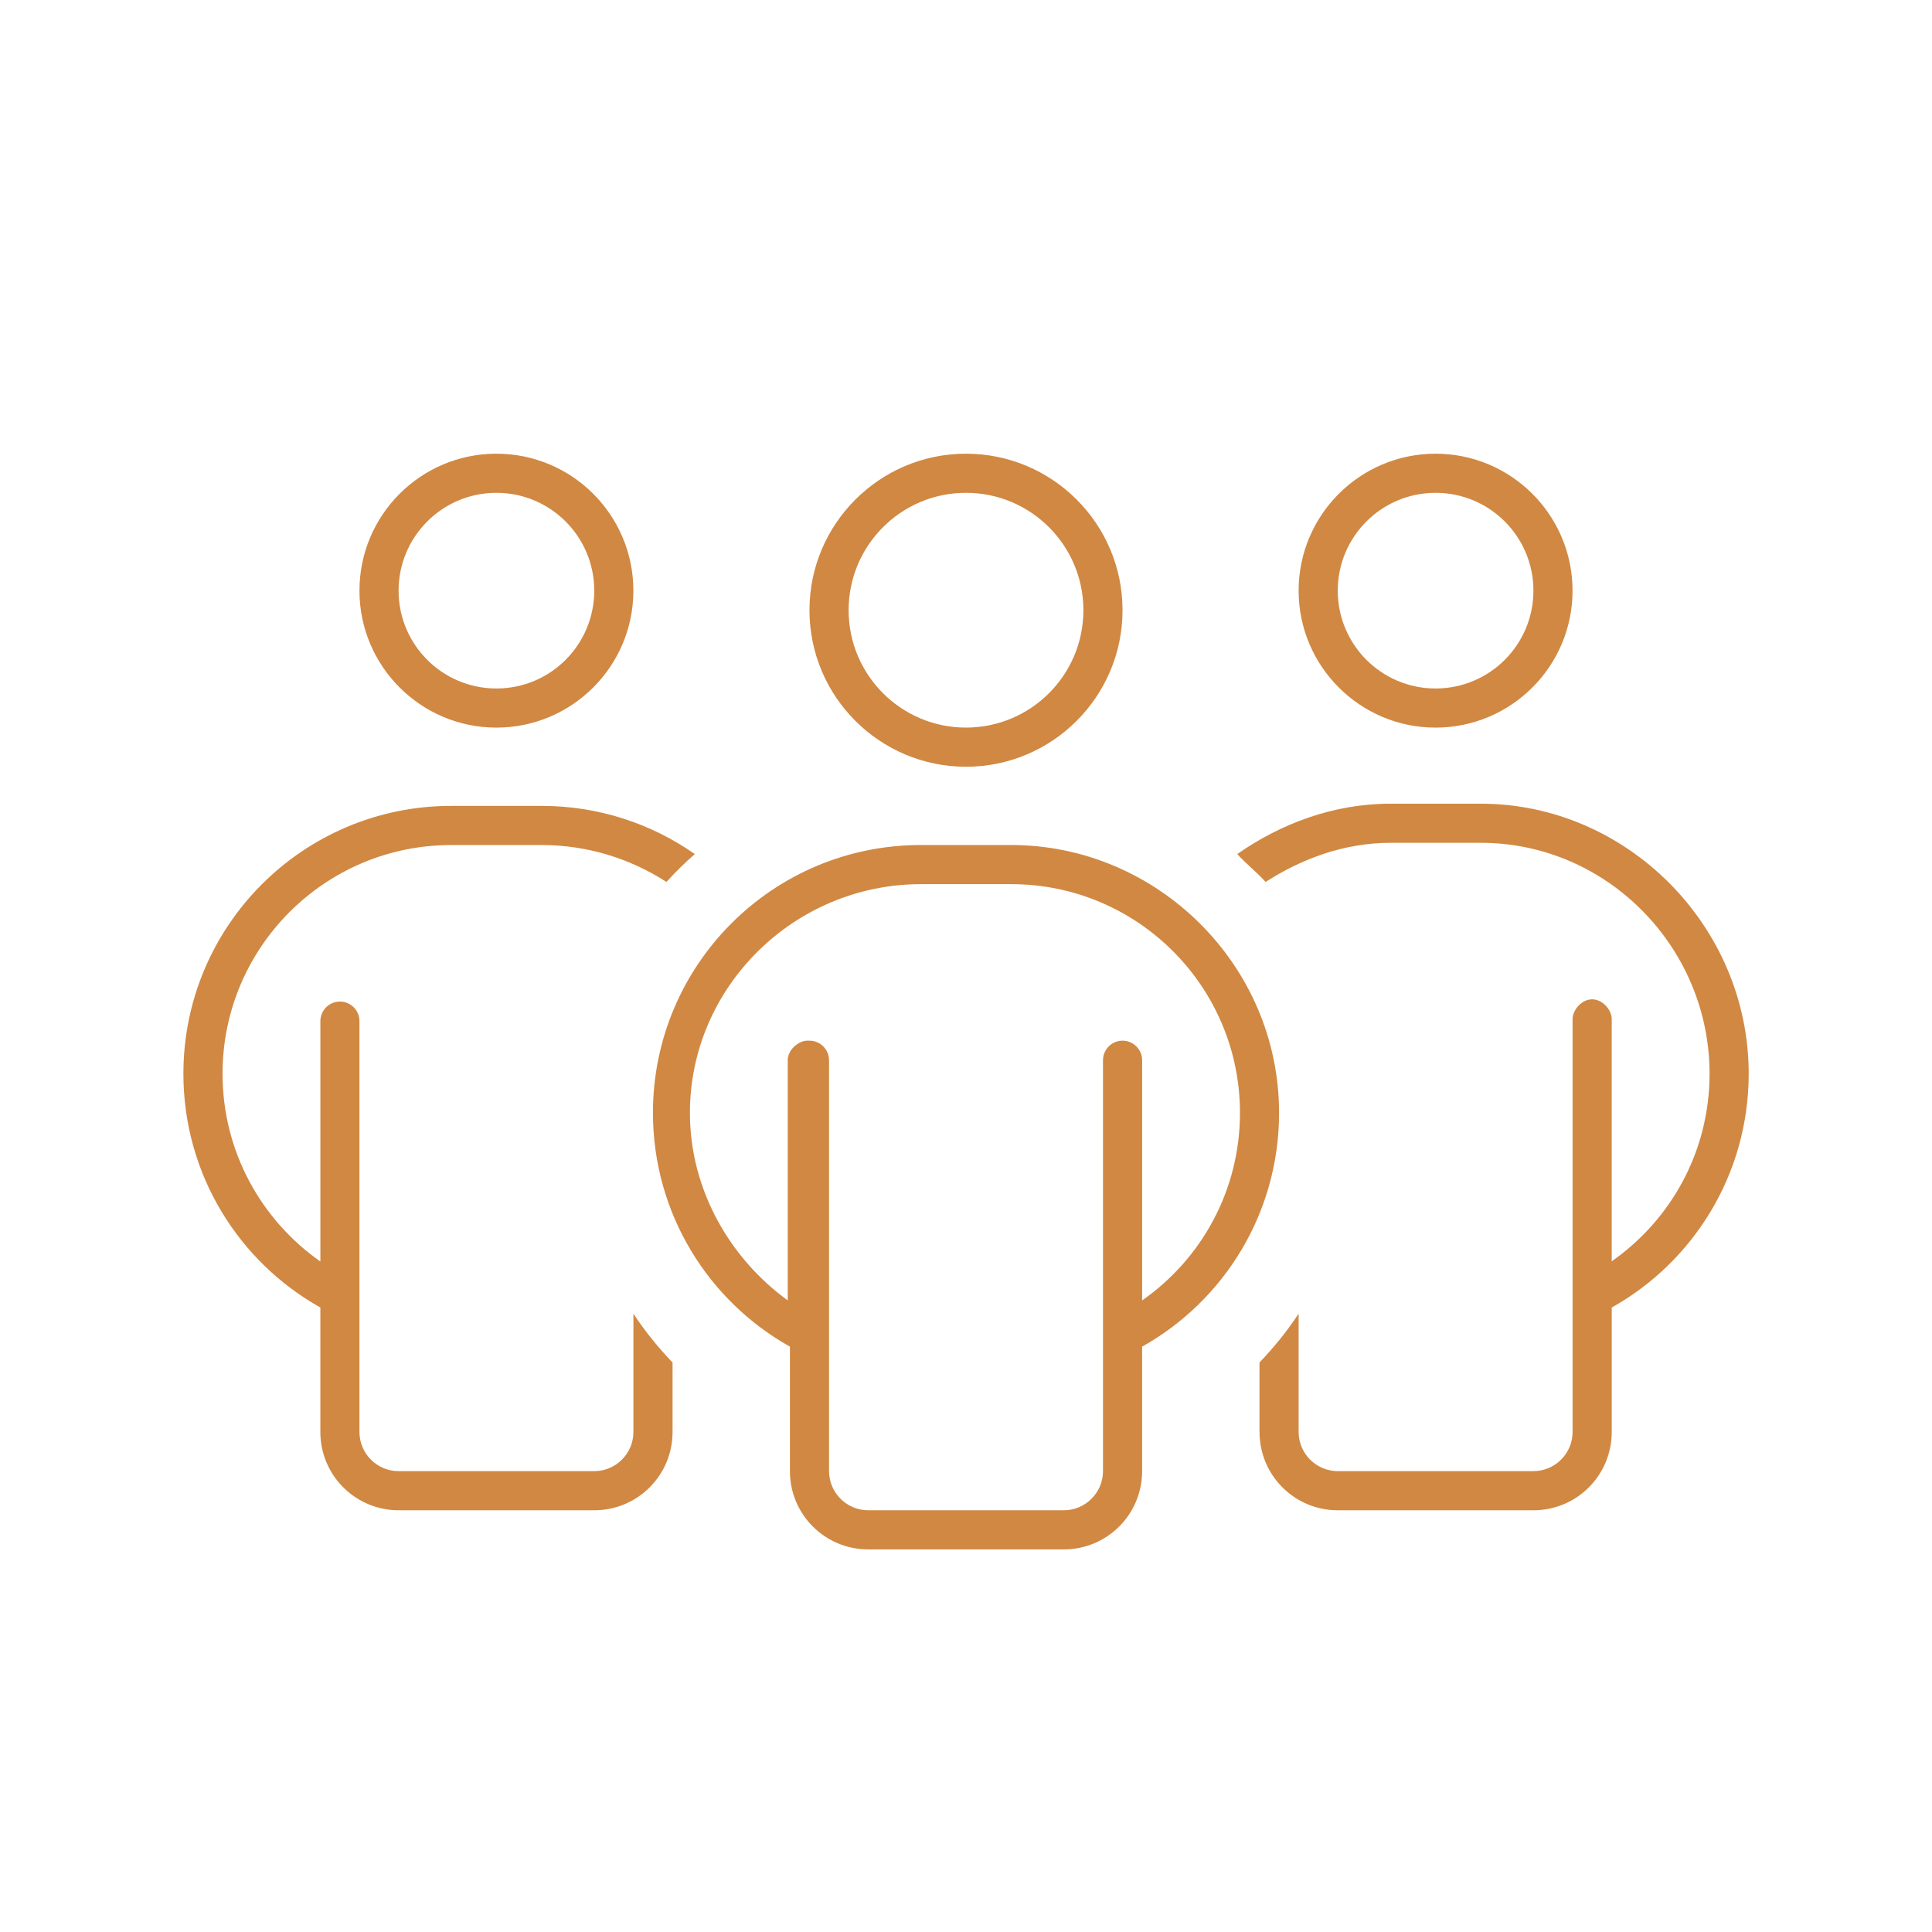<?xml version="1.0" encoding="UTF-8"?>
<svg id="Layer_1" xmlns="http://www.w3.org/2000/svg" version="1.1" viewBox="0 0 1080 1080">
  <!-- Generator: Adobe Illustrator 29.5.1, SVG Export Plug-In . SVG Version: 2.1.0 Build 141)  -->
  <defs>
    <style>
      .st0 {
        fill: #d18842;
      }
    </style>
  </defs>
  <path class="st0" d="M190,559.87c6.04,0,10.94,4.92,10.94,10.94v229.69c0,12.03,9.79,21.88,21.88,21.88h109.38c12.03,0,21.88-9.84,21.88-21.88v-66.17c6.43,9.84,13.81,18.87,21.88,27.34v38.83c0,24.2-19.55,43.75-43.75,43.75h-109.38c-24.16,0-43.75-19.55-43.75-43.75v-69.59c-45.66-25.57-76.56-74.51-76.56-130.7,0-82.71,67.05-149.71,149.71-149.71h50.59c31.86,0,61.39,9.98,85.59,26.93-5.61,4.92-10.94,10.12-15.86,15.59-20.1-12.99-44.02-20.64-69.73-20.64h-50.59c-70.57,0-127.83,57.29-127.83,127.83,0,43.48,21.62,81.76,54.69,105v-134.39c0-6.02,4.89-10.94,10.94-10.94ZM354.06,330.18c0,42.25-34.32,76.56-76.56,76.56s-76.56-34.32-76.56-76.56,34.28-76.56,76.56-76.56,76.56,34.28,76.56,76.56ZM277.5,275.49c-30.21,0-54.69,24.49-54.69,54.69s24.47,54.69,54.69,54.69,54.69-24.47,54.69-54.69-24.47-54.69-54.69-54.69ZM365,622.08c0-82.71,66.99-149.71,149.71-149.71h50.59c81.48,0,149.71,66.99,149.71,149.71,0,56.19-30.9,105.14-76.56,130.7v69.59c0,24.2-19.55,43.75-43.75,43.75h-109.38c-24.2,0-43.75-19.55-43.75-43.75v-69.59c-45.66-25.57-76.56-74.51-76.56-130.7ZM452.5,581.74c6.02,0,10.94,4.92,10.94,10.94v229.69c0,12.03,9.84,21.88,21.88,21.88h109.38c12.03,0,21.88-9.84,21.88-21.88v-229.69c0-6.02,4.92-10.94,10.94-10.94s10.94,4.92,10.94,10.94v134.26c33.09-23.11,54.69-61.39,54.69-104.86,0-70.55-57.29-127.83-127.83-127.83h-50.59c-70.55,0-129.06,57.29-129.06,127.83,0,43.48,22.83,81.76,54.69,104.86v-134.26c0-6.02,6.15-10.94,10.94-10.94h1.23ZM627.5,341.12c0,48.26-39.24,87.5-87.5,87.5s-87.5-39.24-87.5-87.5,39.24-87.5,87.5-87.5,87.5,39.17,87.5,87.5ZM540,275.49c-36.23,0-65.62,29.38-65.62,65.62s29.39,65.62,65.62,65.62,65.62-29.39,65.62-65.62-29.39-65.62-65.62-65.62ZM704.06,800.49v-38.83c8.07-8.48,15.45-17.5,21.88-27.34v66.17c0,12.03,9.84,21.88,21.88,21.88h109.38c12.03,0,21.88-9.84,21.88-21.88v-230.92c0-4.79,4.92-10.94,10.94-10.94s10.94,6.15,10.94,10.94v135.49c33.09-23.11,54.69-61.39,54.69-104.86,0-70.55-57.29-129.06-127.83-129.06h-50.59c-25.7,0-49.63,8.89-69.73,21.88-4.92-5.47-11.48-10.66-15.86-15.59,24.2-16.95,53.73-28.16,85.59-28.16h50.59c81.48,0,149.71,68.22,149.71,150.94,0,56.19-30.9,105.14-76.56,130.7v69.59c0,24.2-19.55,43.75-43.75,43.75h-109.38c-24.2,0-43.75-19.55-43.75-43.75ZM879.06,330.18c0,42.25-34.32,76.56-76.56,76.56s-76.56-34.32-76.56-76.56,34.32-76.56,76.56-76.56,76.56,34.28,76.56,76.56ZM802.5,275.49c-30.21,0-54.69,24.49-54.69,54.69s24.47,54.69,54.69,54.69,54.69-24.47,54.69-54.69-24.47-54.69-54.69-54.69Z"/>
</svg>